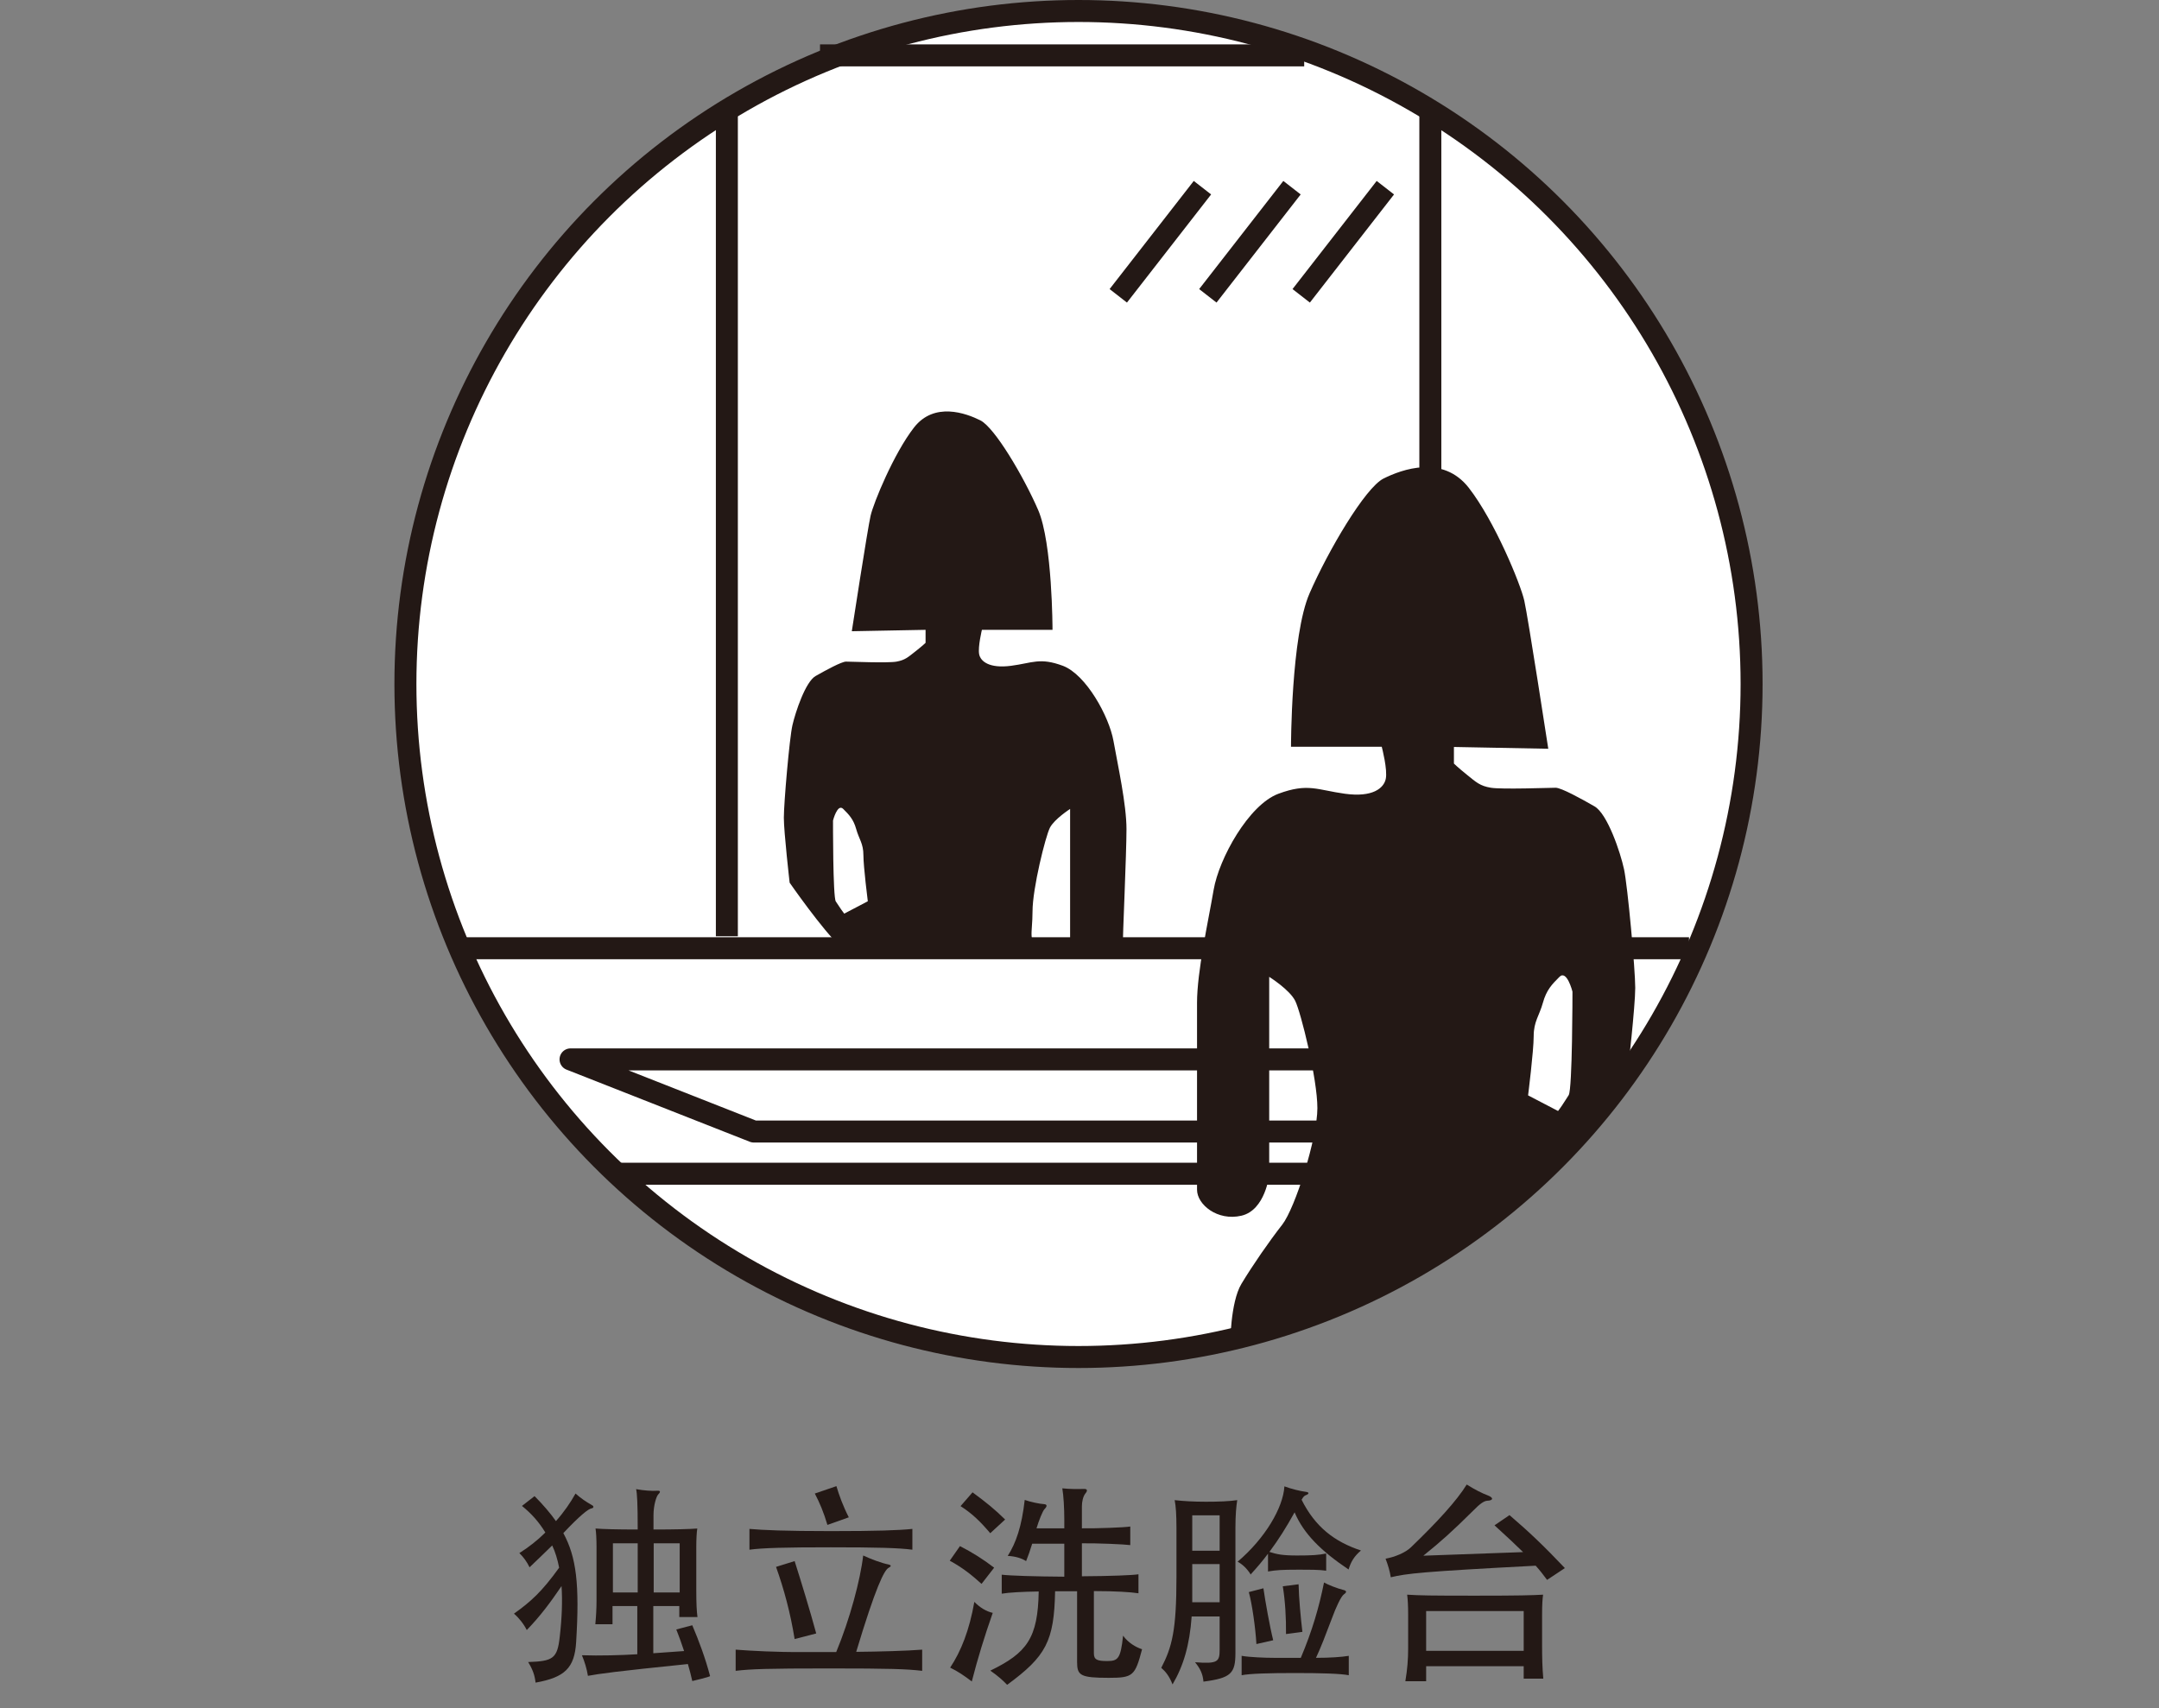 <?xml version="1.0" encoding="UTF-8"?>
<svg id="_レイヤー_2" data-name="レイヤー 2" xmlns="http://www.w3.org/2000/svg" viewBox="0 0 108 85.47">
  <rect x="0" y="0" width="108" height="85.47" fill="#808080" stroke="none"/>
  <defs>
    <style>
      .cls-1 {
        fill: #231815;
      }

      .cls-1, .cls-2 {
        stroke-width: 0px;
      }

      .cls-2, .cls-3 {
        fill: none;
      }

      .cls-3, .cls-4 {
        stroke: #231815;
        stroke-linejoin: round;
        stroke-width: 1.1px;
      }

      .cls-4 {
        fill: #fff;
      }
    </style>
  </defs>
  <g id="_レイヤー_2-2" data-name="レイヤー 2">
    <g>
      <circle class="cls-4" cx="53.95" cy="34.22" r="33.67"/>
      <g>
        <path class="cls-1" d="m27.62,77.32c-.39.38-.77.75-1.13,1.09-.13-.27-.31-.52-.51-.71.46-.29.91-.64,1.3-1.03-.33-.54-.7-.95-1.17-1.33l.63-.49c.39.39.79.85,1.07,1.25.4-.45.73-.93.98-1.38.27.24.52.41.82.58.1.05.1.14-.01.16-.17.02-.62.39-1.42,1.24.65,1.2.82,2.55.64,5.46-.08,1.29-.57,1.76-2.03,2.02-.04-.37-.14-.65-.37-1.03,1.24-.04,1.46-.17,1.58-1.26.11-.96.14-1.8.09-2.54-.57.84-1.07,1.51-1.74,2.2-.14-.29-.4-.62-.64-.82.83-.59,1.4-1.1,2.26-2.3-.08-.41-.19-.78-.35-1.12Zm3.04,3.94h-.88c.04-.41.06-.82.06-1.17v-2.69c0-.38-.02-.77-.05-.93.36.03,1.06.05,2.11.05,0-1.32-.03-1.8-.08-2.02.38.07.8.1,1.06.08.15-.01.18.05.05.18-.1.1-.24.56-.24,1.04v.72c1.1,0,1.83-.02,2.19-.05-.03.17-.05.56-.05.93v2.13c0,.7.02,1.08.06,1.37h-.91v-.55h-1.3v2.36l1.54-.11c-.13-.4-.27-.78-.39-1.08l.8-.21c.33.78.64,1.6.89,2.54.01.04-.89.25-.89.25-.06-.28-.14-.57-.22-.85-3.72.38-4.39.48-5,.59-.06-.36-.16-.69-.3-1.03.89.03,1.96,0,2.77-.05v-2.41h-1.24v.91Zm0-4.05v2.46h1.24v-2.46h-1.24Zm3.34,0h-1.3v2.46h1.3v-2.46Z"/>
        <path class="cls-1" d="m43.18,77.82c.36.17.94.39,1.27.45.12.03.16.08.01.16-.23.11-.66.99-1.63,4.21,1.16-.01,2.55-.05,3.3-.11v1.06c-.78-.09-1.56-.12-4.67-.12s-3.89.03-4.66.12v-1.06c.77.06,2.07.13,3.31.12h1.72c.68-1.64,1.21-3.61,1.35-4.84Zm-1.62-.41c-2.31,0-3.39.03-4.07.12v-1.04c.69.06,1.77.11,4.07.11s3.4-.04,4.08-.11v1.04c-.68-.09-1.77-.12-4.08-.12Zm-1.81,4.59c-.21-1.3-.53-2.49-.93-3.61l.93-.29c.3.94.78,2.51,1.08,3.62l-1.08.28Zm1.64-5.71c-.19-.64-.38-1.09-.63-1.57l1.08-.37c.13.44.33,1,.62,1.56l-1.07.38Z"/>
        <path class="cls-1" d="m49.1,79.24c-.51-.46-.95-.81-1.59-1.16l.51-.73c.64.33,1.15.65,1.71,1.08l-.63.81Zm-.49,4.88c-.38-.29-.69-.5-1.08-.69.55-.83.96-1.87,1.21-3.29.27.28.6.48.92.55-.41,1.17-.75,2.27-1.05,3.44Zm.93-7.41c-.5-.59-.91-.99-1.49-1.36l.6-.69c.73.54,1.11.85,1.63,1.36l-.75.69Zm2.1.5c-.11.36-.22.67-.31.89-.22-.14-.53-.24-.92-.26.41-.64.7-1.47.85-2.8.28.1.75.2.96.21.16.01.18.1.03.25-.09.09-.28.56-.4.96h1.39v-.42c0-.62-.04-1.23-.1-1.58.36.04.81.04,1.07.03.18-.01.21.08.09.22-.13.16-.18.44-.18.65v1.1c.73.01,2.12-.04,2.42-.09v.93c-.29-.04-1.64-.1-2.42-.09v1.65c1.44-.01,2.51-.05,2.83-.1v.95c-.39-.06-1.15-.11-2.23-.11v3.12c0,.32.18.38.67.38.53,0,.67-.11.79-1.27.26.36.64.58.95.68-.35,1.33-.45,1.43-1.66,1.43-1.43,0-1.59-.12-1.59-.79v-3.54h-1.1c-.05,2.5-.45,3.25-2.4,4.68-.22-.23-.44-.43-.84-.71,1.83-.89,2.38-1.62,2.42-3.96-.78.01-1.51.05-1.85.11v-.95c.41.05,1.63.09,3.13.1v-1.65h-1.61Z"/>
        <path class="cls-1" d="m58.65,84.26c-.16-.41-.35-.64-.56-.82.54-1.04.76-1.88.76-4.53v-2.47c0-.66-.03-1.1-.09-1.39.44.05.94.08,1.57.08s1.16-.02,1.56-.08c-.05.32-.09.74-.09,1.39v6.25c0,1.03-.22,1.26-1.6,1.44-.03-.37-.15-.64-.42-.97,1.15.09,1.23-.03,1.23-.64v-1.65h-1.4c-.1,1.43-.41,2.47-.95,3.39Zm2.36-8.45h-1.37v1.77h1.37v-1.77Zm-1.37,4.35h1.37v-1.91h-1.37v1.91Zm2.93-1.38c-.19-.31-.42-.52-.66-.65,1.38-1.17,2.28-2.71,2.34-3.77.31.12.78.24,1.1.28.14.02.14.1-.02.16-.08.03-.12.06-.22.23.68,1.36,1.64,2.1,2.97,2.54-.33.28-.5.55-.62.95-1.37-.92-2.25-1.79-2.7-2.86-.44.79-.78,1.33-1.26,1.98.37.12.66.18,1.38.18s1.08-.02,1.46-.1v.86c-.36-.05-.73-.05-1.46-.05s-1.06.02-1.45.09v-.89c-.27.36-.54.68-.88,1.05Zm3.66.39c.21.12.67.3.96.37.18.04.19.12.04.22-.15.1-.42.7-.59,1.17-.36.95-.55,1.45-.81,2.01.71,0,1.27-.04,1.64-.1v.97c-.41-.08-1.34-.11-2.69-.11s-2.27.03-2.67.11v-.97c.4.07,1.17.1,1.62.1h1.34c.57-1.35.91-2.52,1.16-3.76Zm-3.38,3.08c-.05-.84-.22-2.02-.38-2.6l.73-.19c.09.63.32,1.93.49,2.6l-.84.19Zm1.48-.5c.01-.8-.04-1.65-.16-2.39l.79-.1c.01.66.11,1.71.19,2.38l-.82.11Z"/>
        <path class="cls-1" d="m69.57,78.9c-.05-.31-.14-.61-.26-.92.48-.09.99-.3,1.27-.57,1.32-1.27,2.29-2.33,2.79-3.14.42.26.75.43,1.07.55.28.11.26.25-.04.26-.16.01-.36.14-.7.49-1.1,1.09-1.61,1.54-2.5,2.26l4.99-.18c-.37-.36-.81-.78-1.43-1.34l.75-.51c.97.83,1.71,1.53,2.77,2.65l-.89.59c-.19-.26-.38-.5-.57-.71-5.73.3-6.45.39-7.25.58Zm1.77,5.21h-1.04c.1-.59.14-1.09.14-1.64v-1.7c0-.45-.02-.77-.05-.99.65.04,1.1.05,3.4.05s2.83-.02,3.4-.05c-.03.21-.05.49-.05.99v1.57c0,.58.01,1.07.06,1.64h-.98v-.62h-4.88v.75Zm4.88-3.51h-4.88v1.99h4.88v-1.99Z"/>
      </g>
      <line class="cls-3" x1="22.67" y1="47.44" x2="84.49" y2="47.44"/>
      <line class="cls-3" x1="30.94" y1="58.72" x2="70.05" y2="58.72"/>
      <line class="cls-3" x1="36.36" y1="5.47" x2="36.36" y2="46.84"/>
      <line class="cls-3" x1="71.55" y1="5.32" x2="71.55" y2="43.53"/>
      <line class="cls-3" x1="41.02" y1="2.77" x2="65.24" y2="2.77"/>
      <line class="cls-3" x1="64.63" y1="9.39" x2="60.42" y2="14.8"/>
      <line class="cls-3" x1="69.3" y1="9.39" x2="65.09" y2="14.8"/>
      <line class="cls-3" x1="60.15" y1="9.39" x2="55.94" y2="14.8"/>
      <polyline class="cls-3" points="66.74 56.61 37.71 56.61 28.54 53 67.94 53"/>
      <path class="cls-1" d="m69.12,37.36h-4.54s0-5.56.93-7.68c.93-2.13,2.78-5.28,3.7-5.74s2.96-1.2,4.26.46c1.3,1.67,2.59,4.81,2.78,5.65s1.2,7.41,1.2,7.41l-4.72-.09v.83s.19.19.65.56.65.56,1.2.65,2.96,0,3.24,0,1.3.56,1.94.93c.65.37,1.3,2.31,1.48,3.15s.56,5,.56,5.93-.37,4.17-.37,4.17c0,0-2.13,3.06-3.24,4.07-1.11,1.02-1.39-.74-.74-1.48s.83-1.11,1.02-1.39.19-5.18.19-5.18c0,0-.28-1.11-.65-.74s-.65.65-.83,1.3-.46.93-.46,1.67-.28,2.96-.28,2.96l2.13,1.11s-1.02,2.69-1.57,3.24c-.56.56-7.87,5-10.09,6.2-2.22,1.2-5.37,1.94-5.37,1.94,0,0,0-2.13.56-3.06s1.39-2.13,2.04-2.96,1.76-4.35,1.76-5.83-.83-4.81-1.11-5.37-1.3-1.2-1.3-1.2v9.91s-.19,1.76-1.39,2.04c-1.2.28-2.22-.56-2.22-1.3v-9.35c0-1.57.56-4.07.83-5.65s1.76-4.26,3.24-4.81,1.94-.19,3.33,0,1.94-.28,2.04-.74-.19-1.57-.19-1.57Z"/>
      <path class="cls-1" d="m49.11,31.51h3.54s0-4.34-.72-6-2.17-4.12-2.89-4.48-2.31-.94-3.32.36-2.02,3.76-2.17,4.41-.94,5.78-.94,5.78l3.69-.07v.65s-.14.14-.51.43-.51.43-.94.51-2.31,0-2.53,0-1.01.43-1.52.72-1.01,1.81-1.16,2.46-.43,3.9-.43,4.63c0,.72.29,3.25.29,3.25,0,0,1.66,2.39,2.53,3.18.87.8,1.08-.58.58-1.16s-.65-.87-.8-1.08-.14-4.05-.14-4.05c0,0,.22-.87.51-.58s.51.51.65,1.01.36.72.36,1.3c0,.58.22,2.31.22,2.31l-1.66.87s.26,1.21.69,1.65,9.96.07,9.66-.1c-.72-.4-.45-.75-.45-1.91s.65-3.76.87-4.19,1.01-.94,1.01-.94v7.04s2.63.51,2.63-.07.19-4.73.19-5.96c0-1.23-.43-3.18-.65-4.41s-1.37-3.32-2.53-3.76c-1.16-.43-1.52-.14-2.6,0-1.08.14-1.52-.22-1.59-.58s.14-1.23.14-1.23Z"/>
    </g>
    <rect class="cls-2" y=".47" width="108" height="85"/>
  </g>
</svg>